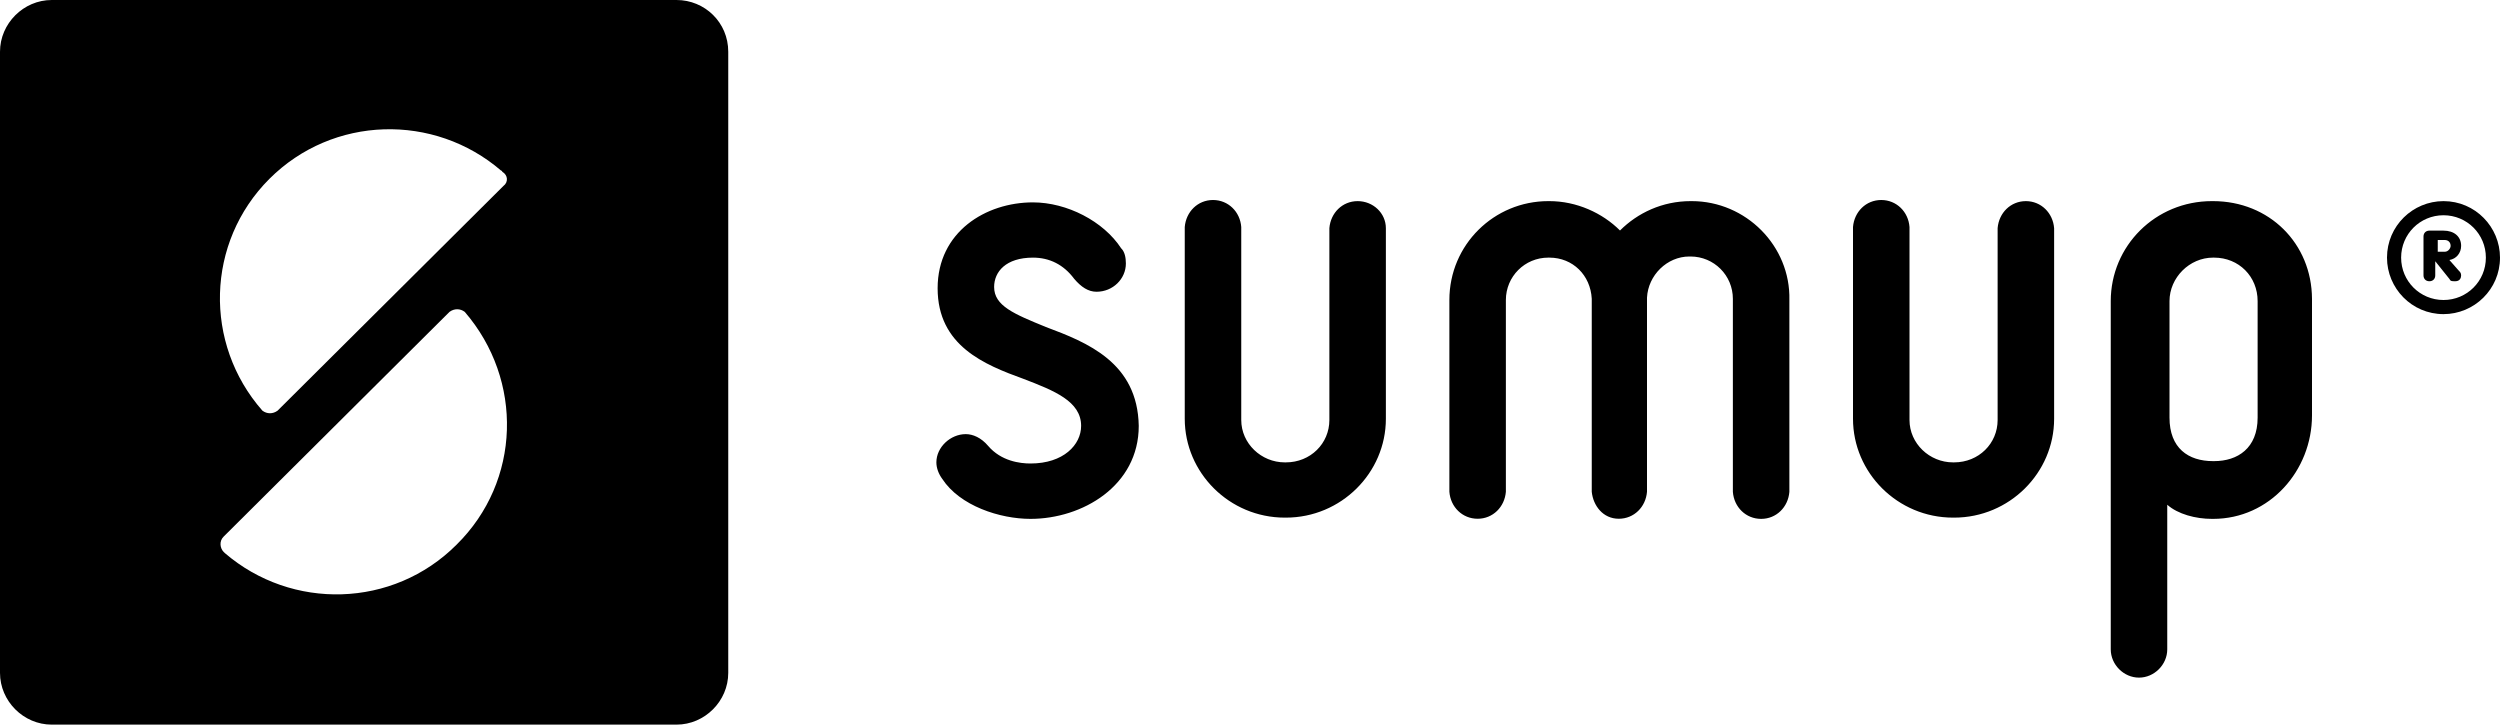 <svg xmlns="http://www.w3.org/2000/svg" viewBox="0 0 2000 579.8" style="enable-background:new 0 0 2000 579.8" xml:space="preserve"><path d="M541.2 0H41.4C18.8 0 0 18.8 0 41.4v496.9c0 22.6 18.8 41.4 41.4 41.4h499.8c22.6 0 41.4-18.8 41.4-41.4V41.4c0-23.5-18.8-41.4-41.4-41.4zm-176 435.8c-50.8 50.8-131.8 52.7-185.4 6.6l-.9-.9c-2.8-2.8-3.8-8.5 0-12.2l180.7-179.8c3.8-2.8 8.5-2.8 12.2 0 47 54.5 45.1 135.4-6.6 186.3zm37.6-287.1L222.1 328.5c-3.8 2.8-8.5 2.8-12.2 0-47.1-53.6-45.2-134.6 5.6-185.4s131.8-52.7 185.4-6.6c0 0 .9 0 .9.9 4.8 2.8 4.8 8.5 1 11.3z"/><path d="M836.7 261.6c-25.4-10.4-41.4-16.9-41.4-32 0-12.2 9.4-23.5 31.1-23.5 13.2 0 24.5 5.6 32.9 16.9 5.6 6.6 11.3 10.4 17.9 10.4 13.2 0 23.5-10.4 23.5-22.6 0-4.7-.9-9.4-3.8-12.2-14.1-21.6-43.3-36.7-70.6-36.7-37.6 0-76.2 23.5-76.2 68.7 0 46.1 37.6 61.2 68.7 72.5 24.5 9.4 46.1 17.9 46.1 37.6 0 15.1-14.1 30.1-40.5 30.1-8.5 0-23.5-1.9-33.9-14.1-5.6-6.6-12.2-9.4-17.9-9.4-12.2 0-23.5 10.4-23.5 22.6 0 4.7 1.9 9.4 4.7 13.2 14.1 21.6 46.1 32 70.6 32 41.4 0 86.6-26.4 86.6-74.4-.9-50.8-41.4-66.8-74.3-79.1zm933.7-100.7h-.9c-45.2 0-80.9 35.8-80.9 80v278.6c0 12.2 10.4 22.6 22.6 22.6 12.2 0 22.6-10.4 22.6-22.6V403.8c8.5 7.5 22.6 11.3 35.8 11.3h.9c45.2 0 79.1-38.6 79.1-82.8v-93.2c-.2-44.3-34.1-78.2-79.2-78.2zm35.7 173.2c0 24.5-16 34.8-34.8 34.8h-.9c-19.8 0-34.8-10.4-34.8-34.8v-93.2c0-18.8 16-34.8 34.8-34.8h.9c19.8 0 34.8 15.1 34.8 34.8v93.2zm-452.7-173.2h-.9c-22.6 0-42.4 9.4-56.5 23.5-14.1-14.1-34.8-23.5-56.5-23.5h-.9c-43.3 0-79.1 34.8-79.1 79.1v153.4c.9 12.2 10.4 21.6 22.6 21.6s21.6-9.4 22.6-21.6V240c0-18.8 15.1-33.9 33.9-33.9h.9c18.8 0 32.9 14.1 33.9 32.9v154.4c1.1 11.1 9 21.6 21.6 21.6 12.2 0 21.6-9.4 22.6-21.6V238.1c.9-17.9 16-32.9 33.9-32.9h.9c18.8 0 33.9 15.1 33.9 33.9v154.4c.9 12.2 10.4 21.6 22.6 21.6 12.2 0 21.6-9.4 22.6-21.6V240c1-43.3-34.8-79.1-78.1-79.1zm-267.3 0c-12.2 0-21.6 9.4-22.6 21.6V336c0 18.8-15.1 33.9-34.8 33.9h-.9c-18.8 0-34.8-15.1-34.8-33.9V181.6c-.9-12.2-10.4-21.6-22.6-21.6-12.2 0-21.6 9.4-22.6 21.6V335c0 43.3 35.8 79.1 80 79.1h.9c44.2 0 80-35.8 80-79.1V182.6c0-12.2-10.3-21.7-22.6-21.7zm534.6 0c-12.2 0-21.6 9.4-22.6 21.6V336c0 18.8-15.1 33.9-34.8 33.9h-.9c-18.8 0-34.8-15.1-34.8-33.9V181.6c-.9-12.2-10.4-21.6-22.6-21.6-12.2 0-21.6 9.4-22.6 21.6V335c0 43.3 35.8 79.1 80 79.1h.9c44.2 0 80-35.8 80-79.1V182.6c-.9-12.2-10.4-21.7-22.6-21.7z" style="fill-rule:evenodd;clip-rule:evenodd"/><path d="M1959.5 208c5.6-.9 9.4-5.6 9.4-11.3 0-7.5-5.6-12.2-14.1-12.2h-11.3c-2.8 0-4.7 1.9-4.7 4.7v31.1c0 2.8 1.9 4.7 4.7 4.7s4.7-1.9 4.7-4.7V209l11.3 14.1c.9 1.9 1.9 1.9 4.7 1.9 3.8 0 4.7-2.8 4.7-4.7s-.9-2.8-1.9-3.8l-7.5-8.5zm-3.7-6.6h-5.6V192h5.6c2.8 0 4.7 1.9 4.7 4.7 0 1.9-1.9 4.7-4.7 4.7zm-1-40.5c-24.5 0-45.2 19.8-45.2 45.2 0 24.5 19.8 45.2 45.2 45.2 24.5 0 45.2-19.8 45.2-45.2 0-24.5-19.8-45.2-45.2-45.2zm0 79.1c-18.8 0-33.9-15.1-33.9-33.9s15.1-33.9 33.9-33.9 33.9 15.1 33.9 33.9-15.1 33.9-33.9 33.9z"/></svg>